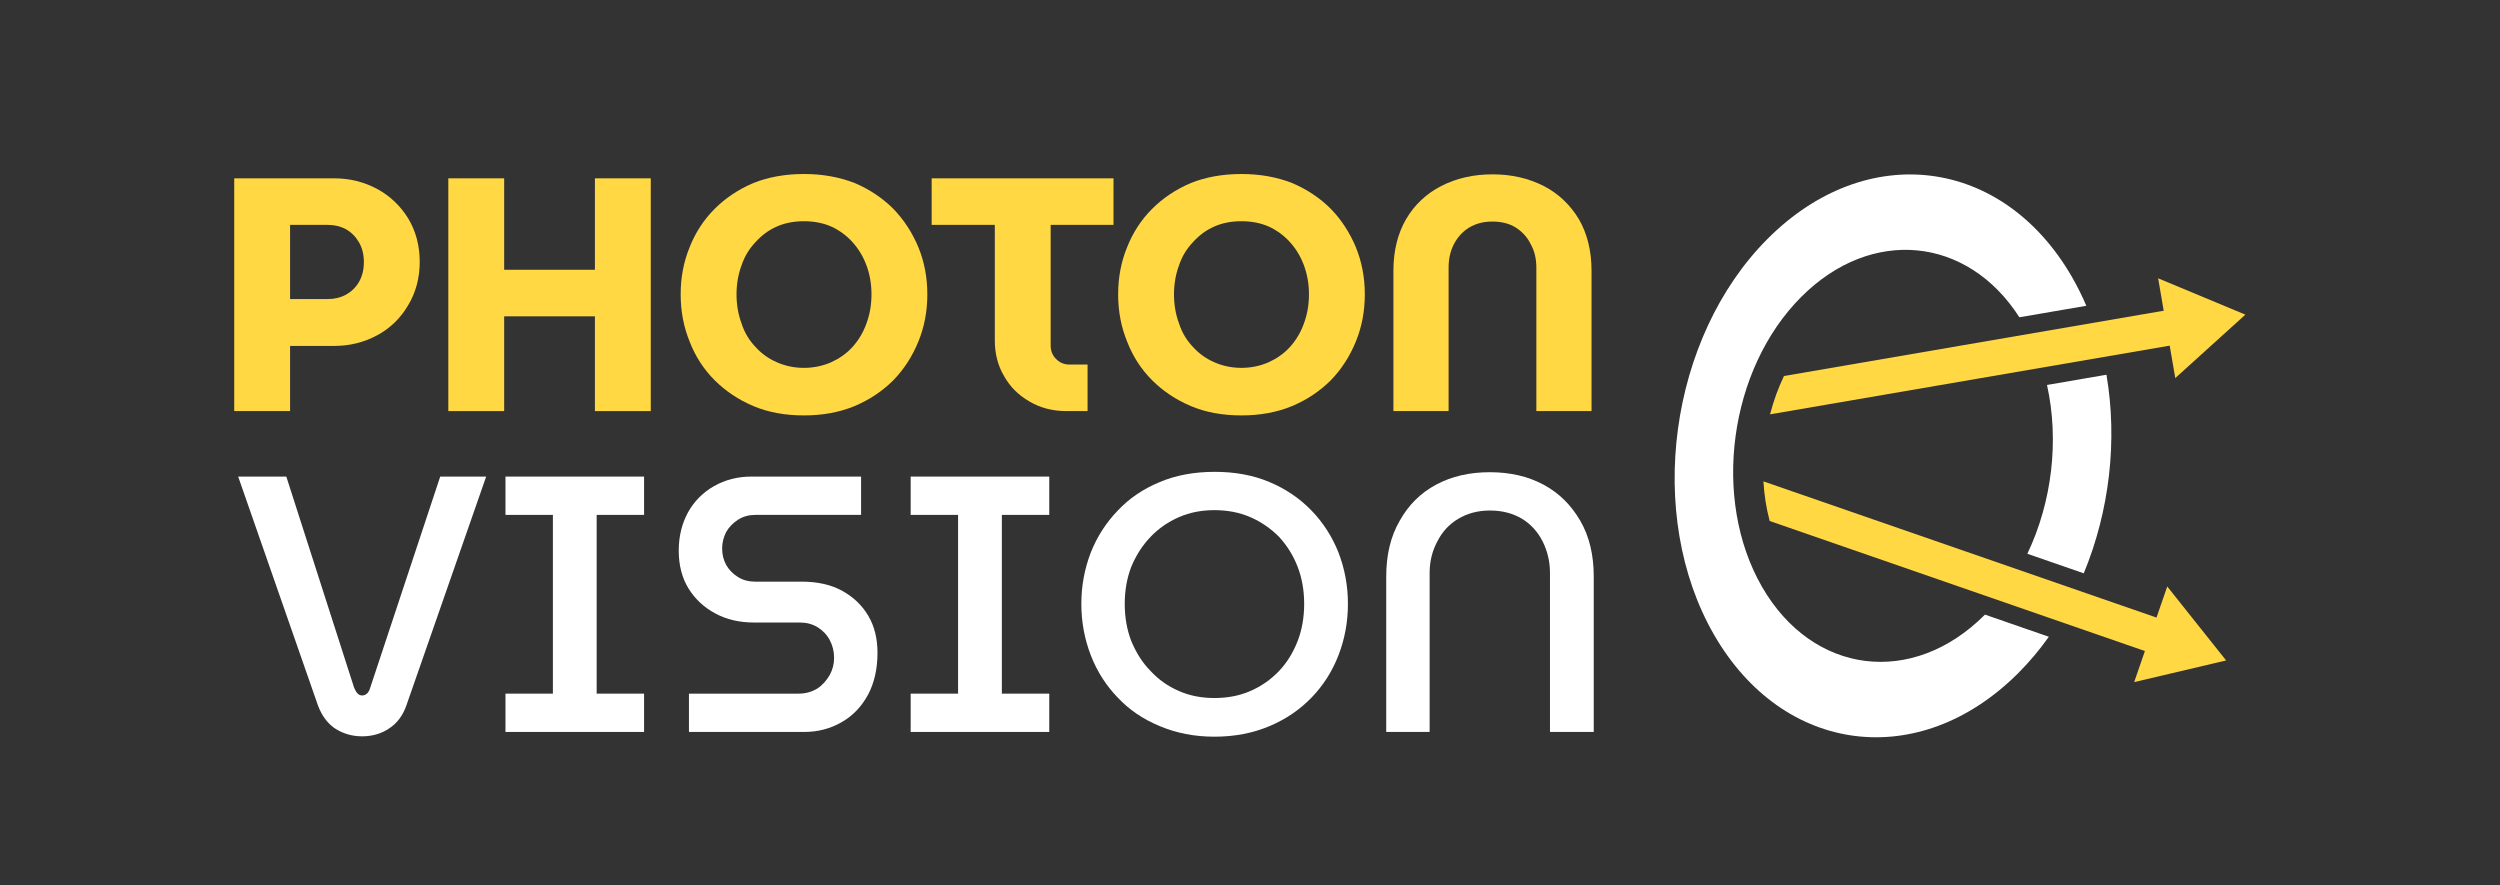 <?xml version="1.0" encoding="UTF-8" standalone="no"?>
<!DOCTYPE svg PUBLIC "-//W3C//DTD SVG 1.1//EN" "http://www.w3.org/Graphics/SVG/1.1/DTD/svg11.dtd">
<svg width="100%" height="100%" viewBox="0 0 1920 680" version="1.1" xmlns="http://www.w3.org/2000/svg"
     xml:space="preserve"
     style="fill-rule:evenodd;clip-rule:evenodd;stroke-linejoin:round;stroke-miterlimit:2;">
    <rect x="0" y="0" width="1920" height="680" fill="#333333" stroke="none"/>
    <g transform="matrix(1,0,0,1,-1986,-1146)">
        <g id="PhotonVision-Header-noBG" transform="matrix(1,0,0,0.63,-0.667,1146)">
            <rect x="1986.67" y="0" width="1920" height="1080" style="fill:none;"/>
            <g transform="matrix(1.875,0,0,2.977,-2372.42,-4617.27)">
                <g transform="matrix(136.163,0,0,136.163,2412.48,1719.32)">
                    <path d="M0.061,0L0.061,-0.7L0.362,-0.7C0.409,-0.7 0.452,-0.689 0.491,-0.668C0.53,-0.647 0.561,-0.617 0.584,-0.58C0.607,-0.542 0.619,-0.498 0.619,-0.449C0.619,-0.4 0.607,-0.356 0.584,-0.318C0.561,-0.279 0.53,-0.249 0.491,-0.228C0.452,-0.207 0.409,-0.196 0.362,-0.196L0.229,-0.196L0.229,0L0.061,0ZM0.229,-0.337L0.343,-0.337C0.362,-0.337 0.38,-0.341 0.397,-0.35C0.413,-0.359 0.426,-0.371 0.436,-0.388C0.446,-0.405 0.451,-0.425 0.451,-0.448C0.451,-0.471 0.446,-0.491 0.436,-0.508C0.426,-0.525 0.413,-0.538 0.397,-0.547C0.38,-0.556 0.362,-0.56 0.343,-0.56L0.229,-0.56L0.229,-0.337Z" style="fill:rgb(255,216,67);fill-rule:nonzero;"/>
                </g>
                <g transform="matrix(136.163,0,0,136.163,2500.17,1719.32)">
                    <path d="M0.061,0L0.061,-0.7L0.229,-0.7L0.229,-0.425L0.502,-0.425L0.502,-0.7L0.67,-0.7L0.67,0L0.502,0L0.502,-0.285L0.229,-0.285L0.229,0L0.061,0Z" style="fill:rgb(255,216,67);fill-rule:nonzero;"/>
                </g>
                <g transform="matrix(136.163,0,0,136.163,2599.7,1719.32)">
                    <path d="M0.4,0.013C0.344,0.013 0.293,0.004 0.248,-0.015C0.203,-0.034 0.164,-0.06 0.131,-0.093C0.098,-0.126 0.073,-0.165 0.056,-0.209C0.038,-0.253 0.029,-0.3 0.029,-0.351C0.029,-0.402 0.038,-0.449 0.056,-0.493C0.073,-0.536 0.098,-0.575 0.131,-0.608C0.164,-0.641 0.203,-0.667 0.248,-0.686C0.293,-0.704 0.344,-0.713 0.4,-0.713C0.455,-0.713 0.506,-0.704 0.552,-0.686C0.597,-0.667 0.636,-0.641 0.669,-0.608C0.701,-0.575 0.726,-0.536 0.744,-0.493C0.762,-0.449 0.771,-0.402 0.771,-0.351C0.771,-0.3 0.762,-0.253 0.744,-0.209C0.726,-0.165 0.701,-0.126 0.669,-0.093C0.636,-0.06 0.597,-0.034 0.552,-0.015C0.506,0.004 0.455,0.013 0.4,0.013ZM0.4,-0.13C0.429,-0.13 0.457,-0.136 0.482,-0.147C0.506,-0.158 0.528,-0.173 0.546,-0.193C0.564,-0.213 0.578,-0.236 0.588,-0.264C0.598,-0.291 0.603,-0.32 0.603,-0.351C0.603,-0.382 0.598,-0.411 0.588,-0.438C0.578,-0.465 0.564,-0.488 0.546,-0.508C0.528,-0.528 0.506,-0.544 0.482,-0.555C0.457,-0.566 0.429,-0.571 0.4,-0.571C0.37,-0.571 0.343,-0.566 0.318,-0.555C0.293,-0.544 0.272,-0.528 0.254,-0.508C0.235,-0.488 0.221,-0.465 0.212,-0.438C0.202,-0.411 0.197,-0.382 0.197,-0.351C0.197,-0.32 0.202,-0.291 0.212,-0.264C0.221,-0.236 0.235,-0.213 0.254,-0.193C0.272,-0.173 0.293,-0.158 0.318,-0.147C0.343,-0.136 0.37,-0.13 0.4,-0.13Z" style="fill:rgb(255,216,67);fill-rule:nonzero;"/>
                </g>
                <g transform="matrix(136.163,0,0,136.163,2704.41,1719.32)">
                    <path d="M0.421,0C0.378,0 0.341,-0.01 0.309,-0.029C0.276,-0.048 0.251,-0.073 0.233,-0.105C0.214,-0.137 0.205,-0.173 0.205,-0.212L0.205,-0.56L0.015,-0.56L0.015,-0.7L0.562,-0.7L0.562,-0.56L0.373,-0.56L0.373,-0.197C0.373,-0.182 0.378,-0.168 0.389,-0.157C0.4,-0.146 0.413,-0.14 0.429,-0.14L0.484,-0.14L0.484,0L0.421,0Z" style="fill:rgb(255,216,67);fill-rule:nonzero;"/>
                </g>
                <g transform="matrix(136.163,0,0,136.163,2778.89,1719.32)">
                    <path d="M0.4,0.013C0.344,0.013 0.293,0.004 0.248,-0.015C0.203,-0.034 0.164,-0.06 0.131,-0.093C0.098,-0.126 0.073,-0.165 0.056,-0.209C0.038,-0.253 0.029,-0.3 0.029,-0.351C0.029,-0.402 0.038,-0.449 0.056,-0.493C0.073,-0.536 0.098,-0.575 0.131,-0.608C0.164,-0.641 0.203,-0.667 0.248,-0.686C0.293,-0.704 0.344,-0.713 0.4,-0.713C0.455,-0.713 0.506,-0.704 0.552,-0.686C0.597,-0.667 0.636,-0.641 0.669,-0.608C0.701,-0.575 0.726,-0.536 0.744,-0.493C0.762,-0.449 0.771,-0.402 0.771,-0.351C0.771,-0.3 0.762,-0.253 0.744,-0.209C0.726,-0.165 0.701,-0.126 0.669,-0.093C0.636,-0.06 0.597,-0.034 0.552,-0.015C0.506,0.004 0.455,0.013 0.4,0.013ZM0.4,-0.13C0.429,-0.13 0.457,-0.136 0.482,-0.147C0.506,-0.158 0.528,-0.173 0.546,-0.193C0.564,-0.213 0.578,-0.236 0.588,-0.264C0.598,-0.291 0.603,-0.32 0.603,-0.351C0.603,-0.382 0.598,-0.411 0.588,-0.438C0.578,-0.465 0.564,-0.488 0.546,-0.508C0.528,-0.528 0.506,-0.544 0.482,-0.555C0.457,-0.566 0.429,-0.571 0.4,-0.571C0.37,-0.571 0.343,-0.566 0.318,-0.555C0.293,-0.544 0.272,-0.528 0.254,-0.508C0.235,-0.488 0.221,-0.465 0.212,-0.438C0.202,-0.411 0.197,-0.382 0.197,-0.351C0.197,-0.32 0.202,-0.291 0.212,-0.264C0.221,-0.236 0.235,-0.213 0.254,-0.193C0.272,-0.173 0.293,-0.158 0.318,-0.147C0.343,-0.136 0.37,-0.13 0.4,-0.13Z" style="fill:rgb(255,216,67);fill-rule:nonzero;"/>
                </g>
                <g transform="matrix(136.163,0,0,136.163,2887.69,1719.32)">
                    <path d="M0.058,0L0.058,-0.422C0.058,-0.482 0.071,-0.534 0.096,-0.577C0.121,-0.62 0.157,-0.654 0.202,-0.677C0.247,-0.7 0.298,-0.712 0.356,-0.712C0.414,-0.712 0.465,-0.7 0.51,-0.677C0.555,-0.654 0.59,-0.62 0.616,-0.577C0.641,-0.534 0.654,-0.482 0.654,-0.422L0.654,0L0.488,0L0.488,-0.431C0.488,-0.457 0.483,-0.481 0.471,-0.502C0.461,-0.523 0.445,-0.54 0.426,-0.552C0.407,-0.564 0.383,-0.57 0.356,-0.57C0.329,-0.57 0.306,-0.564 0.286,-0.552C0.266,-0.54 0.251,-0.523 0.24,-0.502C0.229,-0.481 0.224,-0.457 0.224,-0.431L0.224,0L0.058,0Z" style="fill:rgb(255,216,67);fill-rule:nonzero;"/>
                </g>
            </g>
            <g transform="matrix(2.057,0,0,3.266,-2793.17,-4723.02)">
                <g transform="matrix(136.163,0,0,136.163,2412.48,1719.32)">
                    <path d="M0.341,0.012C0.314,0.012 0.29,0.005 0.269,-0.008C0.248,-0.021 0.231,-0.043 0.22,-0.072L0.001,-0.7L0.133,-0.7L0.319,-0.121C0.322,-0.114 0.325,-0.109 0.328,-0.106C0.331,-0.102 0.336,-0.1 0.341,-0.1C0.346,-0.1 0.351,-0.102 0.355,-0.106C0.358,-0.109 0.361,-0.114 0.363,-0.121L0.555,-0.7L0.681,-0.7L0.462,-0.072C0.452,-0.044 0.436,-0.023 0.414,-0.009C0.393,0.005 0.368,0.012 0.341,0.012Z" style="fill:white;fill-rule:nonzero;"/>
                </g>
                <g transform="matrix(136.163,0,0,136.163,2505.34,1719.32)">
                    <path d="M0.052,0L0.052,-0.105L0.182,-0.105L0.182,-0.595L0.052,-0.595L0.052,-0.7L0.432,-0.7L0.432,-0.595L0.302,-0.595L0.302,-0.105L0.432,-0.105L0.432,0L0.052,0Z" style="fill:white;fill-rule:nonzero;"/>
                </g>
                <g transform="matrix(136.163,0,0,136.163,2571.25,1719.32)">
                    <path d="M0.071,0L0.071,-0.105L0.372,-0.105C0.391,-0.105 0.408,-0.11 0.423,-0.119C0.437,-0.128 0.448,-0.141 0.457,-0.156C0.465,-0.171 0.469,-0.186 0.469,-0.203C0.469,-0.221 0.465,-0.237 0.457,-0.252C0.449,-0.267 0.438,-0.278 0.424,-0.287C0.409,-0.296 0.393,-0.3 0.374,-0.3L0.249,-0.3C0.21,-0.3 0.174,-0.308 0.143,-0.325C0.113,-0.341 0.088,-0.364 0.07,-0.393C0.052,-0.422 0.043,-0.457 0.043,-0.497C0.043,-0.537 0.052,-0.572 0.069,-0.603C0.086,-0.633 0.11,-0.657 0.14,-0.674C0.17,-0.691 0.204,-0.7 0.242,-0.7L0.543,-0.7L0.543,-0.595L0.253,-0.595C0.236,-0.595 0.22,-0.591 0.206,-0.582C0.192,-0.573 0.181,-0.562 0.173,-0.548C0.166,-0.534 0.162,-0.519 0.162,-0.503C0.162,-0.486 0.166,-0.471 0.173,-0.458C0.181,-0.444 0.192,-0.433 0.205,-0.425C0.219,-0.416 0.235,-0.412 0.252,-0.412L0.38,-0.412C0.423,-0.412 0.46,-0.404 0.491,-0.387C0.522,-0.37 0.546,-0.347 0.563,-0.318C0.58,-0.289 0.588,-0.255 0.588,-0.217C0.588,-0.172 0.579,-0.134 0.562,-0.102C0.544,-0.069 0.52,-0.044 0.49,-0.027C0.459,-0.009 0.425,0 0.387,0L0.071,0Z" style="fill:white;fill-rule:nonzero;"/>
                </g>
                <g transform="matrix(136.163,0,0,136.163,2656.62,1719.32)">
                    <path d="M0.052,0L0.052,-0.105L0.182,-0.105L0.182,-0.595L0.052,-0.595L0.052,-0.7L0.432,-0.7L0.432,-0.595L0.302,-0.595L0.302,-0.105L0.432,-0.105L0.432,0L0.052,0Z" style="fill:white;fill-rule:nonzero;"/>
                </g>
                <g transform="matrix(136.163,0,0,136.163,2722.52,1719.32)">
                    <path d="M0.401,0.013C0.346,0.013 0.296,0.003 0.251,-0.016C0.205,-0.035 0.167,-0.061 0.136,-0.094C0.104,-0.127 0.079,-0.166 0.062,-0.21C0.045,-0.254 0.036,-0.301 0.036,-0.351C0.036,-0.401 0.045,-0.448 0.062,-0.492C0.079,-0.535 0.104,-0.574 0.136,-0.607C0.167,-0.64 0.205,-0.666 0.251,-0.685C0.296,-0.704 0.346,-0.713 0.402,-0.713C0.457,-0.713 0.507,-0.704 0.552,-0.685C0.597,-0.666 0.635,-0.64 0.667,-0.607C0.699,-0.574 0.724,-0.535 0.741,-0.492C0.758,-0.448 0.767,-0.401 0.767,-0.351C0.767,-0.301 0.758,-0.254 0.741,-0.21C0.724,-0.166 0.699,-0.127 0.667,-0.094C0.635,-0.061 0.597,-0.035 0.552,-0.016C0.507,0.003 0.457,0.013 0.401,0.013ZM0.401,-0.093C0.436,-0.093 0.469,-0.099 0.499,-0.112C0.529,-0.125 0.555,-0.143 0.578,-0.167C0.6,-0.19 0.617,-0.218 0.629,-0.249C0.641,-0.28 0.647,-0.314 0.647,-0.351C0.647,-0.388 0.641,-0.422 0.629,-0.453C0.617,-0.484 0.6,-0.511 0.578,-0.535C0.555,-0.558 0.529,-0.576 0.499,-0.589C0.469,-0.602 0.436,-0.608 0.401,-0.608C0.366,-0.608 0.334,-0.602 0.304,-0.589C0.274,-0.576 0.248,-0.558 0.226,-0.535C0.203,-0.511 0.186,-0.484 0.173,-0.453C0.161,-0.422 0.155,-0.388 0.155,-0.351C0.155,-0.314 0.161,-0.28 0.173,-0.249C0.186,-0.218 0.203,-0.19 0.226,-0.167C0.248,-0.143 0.274,-0.125 0.304,-0.112C0.334,-0.099 0.366,-0.093 0.401,-0.093Z" style="fill:white;fill-rule:nonzero;"/>
                </g>
                <g transform="matrix(136.163,0,0,136.163,2831.86,1719.32)">
                    <path d="M0.069,0L0.069,-0.426C0.069,-0.485 0.081,-0.536 0.106,-0.579C0.13,-0.622 0.163,-0.655 0.206,-0.678C0.249,-0.701 0.298,-0.712 0.353,-0.712C0.408,-0.712 0.457,-0.701 0.5,-0.678C0.543,-0.655 0.576,-0.622 0.601,-0.579C0.626,-0.536 0.638,-0.485 0.638,-0.426L0.638,0L0.518,0L0.518,-0.436C0.518,-0.467 0.511,-0.496 0.498,-0.522C0.485,-0.548 0.466,-0.569 0.442,-0.584C0.417,-0.599 0.388,-0.607 0.353,-0.607C0.32,-0.607 0.291,-0.599 0.266,-0.584C0.241,-0.569 0.222,-0.548 0.209,-0.522C0.195,-0.496 0.188,-0.467 0.188,-0.436L0.188,0L0.069,0Z" style="fill:white;fill-rule:nonzero;"/>
                </g>
            </g>
            <g transform="matrix(1.478,0,0,2.348,-955.236,-8562.95)">
                <path d="M3055.09,3977.51C3050.3,3984.25 3045,3990.56 3039.21,3996.35C2987.91,4047.65 2917.1,4038.77 2881.16,3976.54C2845.23,3914.3 2857.71,3822.13 2909.01,3770.83C2960.31,3719.53 3031.13,3728.41 3067.06,3790.64C3069.85,3795.48 3072.35,3800.49 3074.56,3805.67L3039.78,3811.64C3012.82,3769.64 2962.9,3764.58 2926.45,3801.04C2888.89,3838.59 2879.76,3906.07 2906.07,3951.63C2932.37,3997.19 2984.22,4003.69 3021.77,3966.14L3021.89,3966.01L3055.09,3977.51ZM3085.02,3841.47C3090.86,3875.56 3086.6,3912.35 3073.22,3944.57L3043.91,3934.42C3056.74,3907.59 3060.53,3875.54 3054.13,3846.78L3085.02,3841.47Z" style="fill:white;"/>
            </g>
            <g transform="matrix(1.478,0,0,2.348,-955.236,-3103.7)">
                <path d="M2906.78,1571.77L3111.02,1642.48L3116.61,1626.34L3147.2,1664.74L3099.42,1675.99L3105,1659.86L2910.03,1592.35C2908.25,1585.69 2907.18,1578.77 2906.78,1571.77ZM2917.45,1517.07L3114.77,1483.17L3111.88,1466.34L3157.2,1485.21L3120.78,1518.13L3117.88,1501.3L2910.22,1536.97C2911.99,1530.09 2914.41,1523.4 2917.45,1517.07Z" style="fill:rgb(255,216,67);"/>
            </g>
        </g>
    </g>
</svg>
